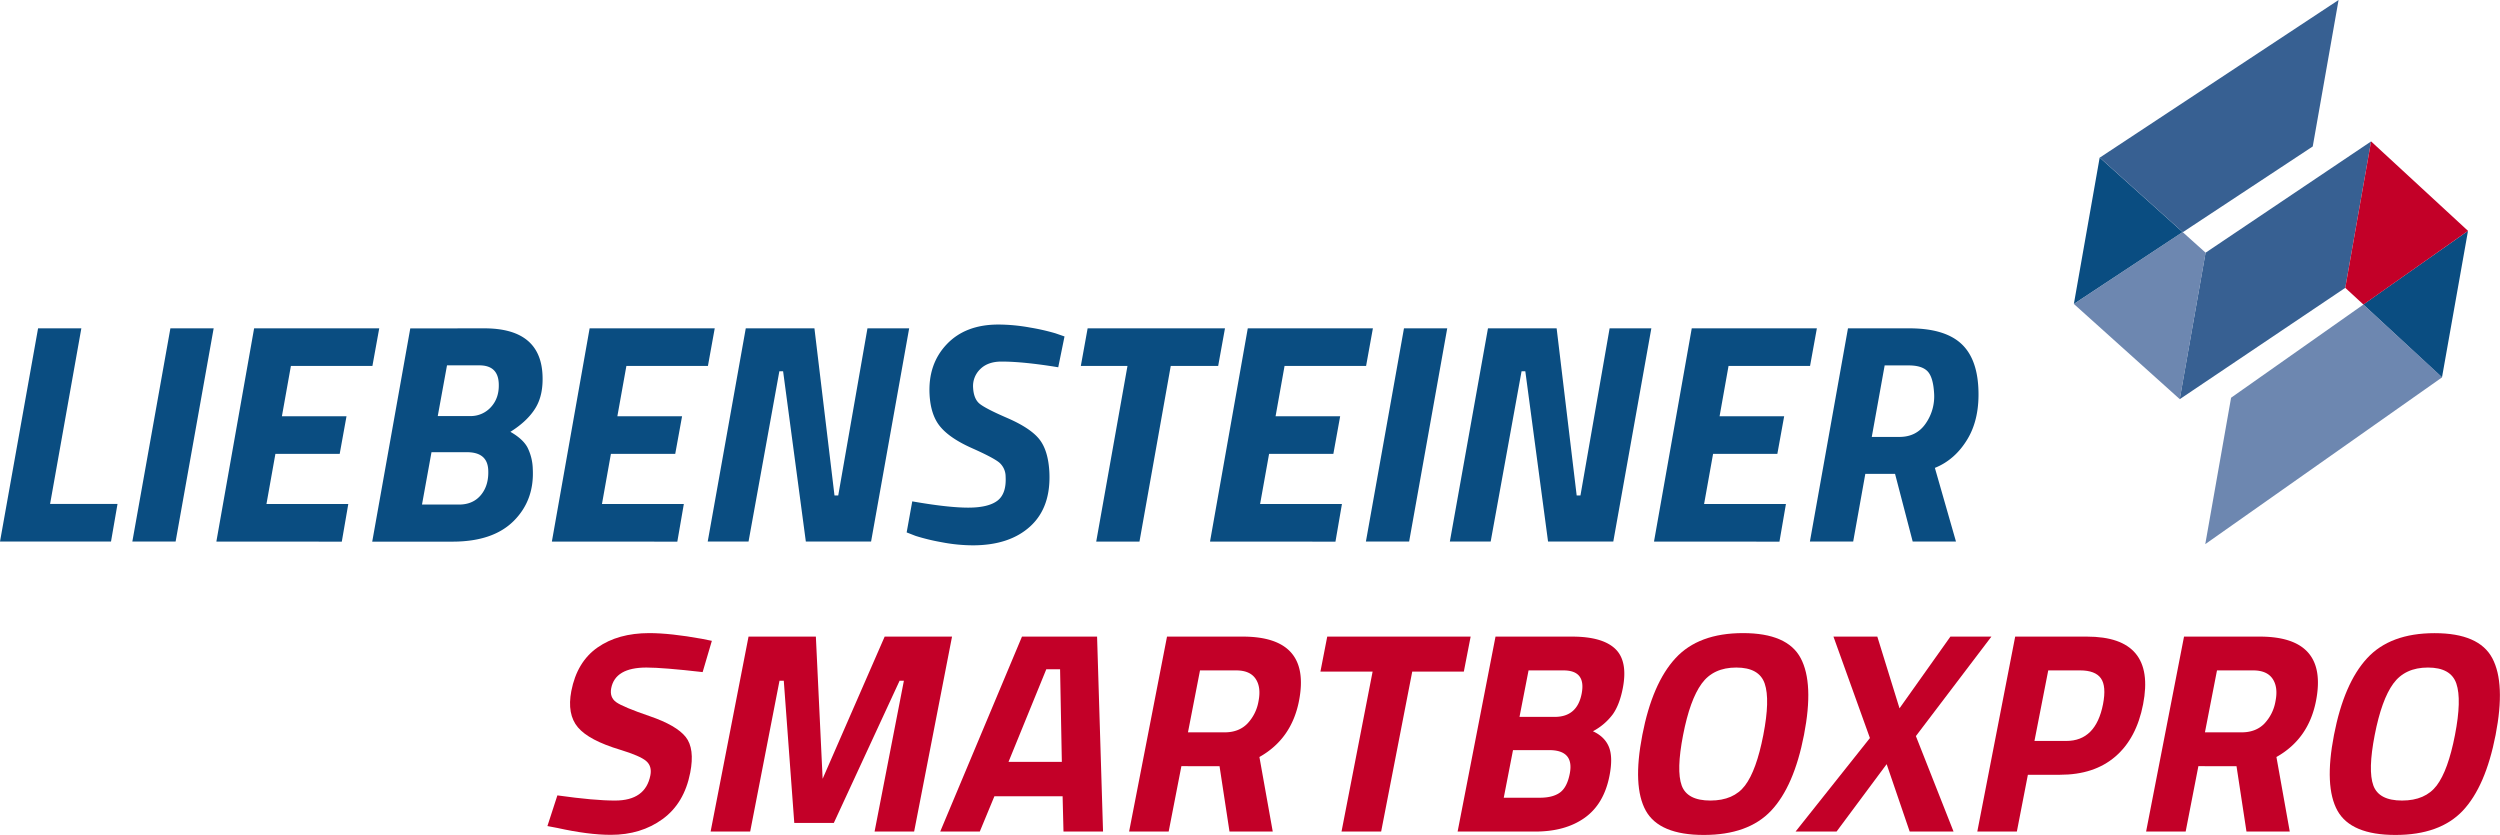 <svg viewBox="0 0 1429.46 477.41" xmlns="http://www.w3.org/2000/svg"><g fill="#0a4d81"><path d="m63.47 309.66h-63.47l21.77-121.92h24.74l-17.87 100.41h38.55z"/><path d="m75.67 309.66 21.76-121.92h24.74l-21.76 121.92z"/><path d="m123.71 309.66 21.59-121.92h71.54l-3.9 21.51h-46.61l-5.14 28.75h36.94l-3.9 21.51h-36.76l-5.12 28.69h46.79l-3.71 21.51z"/><path d="m276.89 187.74q31.91 0 33.29 26.36.61 11.66-4 19.19t-14.35 13.62q7.23 4.13 9.8 9a29 29 0 0 1 3 12.19q.95 17.94-10.9 29.77t-35 11.83h-45.9l21.76-121.92zm-9.89 70.82h-20.28l-5.43 29.94h21.15q8.08 0 12.62-5.56t4.1-14.34q-.52-10.03-12.16-10.04zm7.09-49.66h-18.5l-5.29 29h18.47a15.55 15.55 0 0 0 12.09-5.29q4.74-5.29 4.31-13.54-.52-10.18-11.11-10.17z"/><path d="m315.55 309.66 21.59-121.92h71.53l-3.89 21.51h-46.62l-5.16 28.75h37l-3.91 21.51h-36.78l-5.12 28.69h46.81l-3.72 21.51z"/><path d="m404.66 309.66 21.76-121.92h39.26l11.47 95.56h2.14l16.71-95.56h23.85l-21.78 121.92h-37.3l-13-97.36h-2.15l-17.62 97.36z"/><path d="m572.63 206.74q-7.87 0-12.23 4.4a13.39 13.39 0 0 0 -4 10.49q.33 6.09 3.34 8.88t16.2 8.49q13.21 5.74 18.29 12.1t5.77 18.58q1.06 20.26-10.83 31.2t-33 10.93a95.86 95.86 0 0 1 -17.92-1.81 115.78 115.78 0 0 1 -14.72-3.58l-5.12-2 3.2-17.75c13.62 2.39 24.31 3.59 32 3.59s13.28-1.35 16.73-4 5-7.25 4.66-13.71a10.66 10.66 0 0 0 -3.55-8q-3.3-2.79-15.77-8.34t-18-12.19c-3.71-4.42-5.75-10.58-6.17-18.47q-.9-17.38 9.8-28.68t29.52-11.3a102.3 102.3 0 0 1 18.11 1.71 121.9 121.9 0 0 1 14.6 3.32l5.13 1.78-3.59 17.62q-19.89-3.26-32.45-3.26z"/><path d="m618 209.25 3.89-21.51h78.53l-3.89 21.51h-27.12l-17.88 100.41h-24.73l17.87-100.41z"/><path d="m691.87 309.66 21.59-121.92h71.54l-3.89 21.51h-46.62l-5.13 28.75h36.93l-3.89 21.51h-36.75l-5.14 28.69h46.79l-3.7 21.51z"/><path d="m781 309.66 21.77-121.92h24.73l-21.78 121.92z"/><path d="m829 309.66 21.8-121.92h39.26l11.46 95.56h2.16l16.67-95.56h23.86l-21.76 121.92h-37.3l-13-97.36h-2.15l-17.66 97.36z"/><path d="m945.73 309.66 21.59-121.92h71.54l-3.9 21.51h-46.61l-5.12 28.75h36.93l-3.9 21.51h-36.75l-5.14 28.69h46.79l-3.7 21.51z"/><path d="m1091.75 187.74q19.37 0 28.94 8.16t10.49 25.73q.91 17.56-6.18 29.4t-18.67 16.5l12.07 42.13h-24.75l-10.09-38.72h-17l-6.94 38.72h-24.75l21.77-121.92zm9.39 54.33a27 27 0 0 0 4.76-17q-.5-9.32-3.72-12.73c-2.16-2.26-5.73-3.4-10.75-3.4h-13.81l-7.37 40.88h16c6.41-.04 11.4-2.62 14.89-7.75z"/></g><path d="m1246.32 228.26 94.67-63.69 14.76-83.71-94.66 63.65z" fill="#376092"/><path d="m1248.01 132.71-47.45-42.62-14.76 83.71z" fill="#0a4d81"/><path d="m1200.56 90.09 47.45 42.62-62.21 41.09 60.58 54.46 14.77-83.75z" fill="#6d87b0"/><path d="m1200.61 90.13 47.4 42.58-62.19 41.08-.02.08 136.59-90.13 14.77-83.74z" fill="#376092"/><path d="m1396.29 215.8 14.88-83.8-59.8 42.05-.01.18z" fill="#0a4d81"/><path d="m1355.75 80.86-14.76 83.71 10.37 9.56 59.69-42.04.12-.09z" fill="#c30028"/><path d="m1351.36 174.13-75.66 53.28-14.76 83.71 135.35-95.32.03-.18z" fill="#6d87b0"/><path d="m369.64 381.69q-17.86 0-20.16 11.81-1 5.24 2.87 8t19.17 8q15.28 5.25 20.55 11.88t2.59 20.41q-3.41 17.53-15.81 26.55t-29.62 9q-12.78 0-30.54-3.93l-5.69-1.08 5.7-17.54q21.39 3 33 2.95 17.37 0 20.17-14.42c.68-3.49-.13-6.23-2.42-8.19s-7.21-4.1-14.74-6.4q-18-5.4-24.29-12.86t-3.76-20.74q3.26-16.71 15-24.91t29.51-8.22q12.13 0 30.18 3.27l5.67 1.15-5.27 17.87q-22.6-2.59-32.11-2.6z" fill="#c30028"/><path d="m406.32 475.45 21.68-111.45h38.5l3.87 81.3 35.47-81.3h38.52l-21.67 111.45h-22.62l16.76-86.22h-2.46l-37.6 81.3h-22.62l-6-81.3h-2.45l-16.76 86.22z" fill="#c30028"/><path d="m537.61 475.45 46.74-111.45h42.94l3.41 111.46h-22.62l-.5-20.17h-39l-8.35 20.17zm60.64-92.77-21.6 52.94h30.49l-1-52.94z" fill="#c30028"/><path d="m675.5 438.08-7.27 37.37h-22.62l21.67-111.45h43.27q39.33 0 32.2 36.72-4.25 21.8-22.64 32.12l7.62 42.62h-24.73l-5.69-37.37zm37.66-24.26a24.44 24.44 0 0 0 6.45-12.95q1.56-8-1.7-12.78t-11.12-4.76h-20.65l-6.88 35.41h21q8.01 0 12.9-4.92z" fill="#c30028"/><path d="m755 384 3.89-20h82l-3.89 20h-29.5l-17.78 91.46h-22.66l17.78-91.46z" fill="#c30028"/><path d="m855.11 364h43.76q17.37 0 24.7 7t4.31 22.54q-1.82 9.33-5.67 14.83a34 34 0 0 1 -11.4 9.75q6.77 3.12 9.15 9t.33 16.39q-3.15 16.22-14.19 24.09t-28.24 7.87h-44.42zm30.65 64.91h-20.65l-5.29 27.21h20.65q7.38 0 11.47-2.95t5.63-10.82q2.61-13.45-11.81-13.45zm8.2-45.57h-19.96l-5.17 26.56h20.17q12.79 0 15.37-13.28t-10.37-13.29z" fill="#c30028"/><path d="m1012.68 463.56q-13.09 13.86-38.5 13.85t-33.12-13.85q-7.72-13.85-2-43.35t18.94-43.84q13.2-14.37 38.61-14.37t33 14.34q7.62 14.34 1.89 43.84t-18.82 43.38zm-51.12-14.42q3.16 8.61 16.44 8.6t19.78-8.6q6.51-8.61 10.45-28.85t.8-29.42q-3.13-9.17-16.25-9.18t-19.78 9.18q-6.71 9.18-10.64 29.42t-.8 28.85z" fill="#c30028"/><path d="m1073.42 364 12.69 41 29.1-41h23.44l-43.18 56.88 21.53 54.57h-25.08l-13.16-38.52-28.63 38.52h-23.44l42.5-53.45-20.85-58z" fill="#c30028"/><path d="m1177.87 443h-18.36l-6.3 32.46h-22.62l21.66-111.46h41q39.66 0 32.14 38.68-3.78 19.51-15.89 29.92t-31.63 10.4zm-14.6-19.34h18.2q16.88 0 21-21 2-10.32-1.22-14.83t-11.91-4.51h-18.19z" fill="#c30028"/><path d="m1257 438.08-7.27 37.37h-22.62l21.68-111.45h43.27q39.33 0 32.2 36.72-4.24 21.8-22.64 32.12l7.62 42.62h-24.75l-5.69-37.37zm37.66-24.26a24.5 24.5 0 0 0 6.44-12.95q1.58-8-1.69-12.78t-11.12-4.76h-20.65l-6.89 35.41h21q8.03 0 12.92-4.92z" fill="#c30028"/><path d="m1408.17 463.56q-13.11 13.86-38.51 13.85t-33.12-13.85q-7.71-13.85-2-43.35t18.93-43.84q13.2-14.34 38.6-14.34t33 14.34q7.61 14.34 1.88 43.84t-18.78 43.35zm-51.12-14.42q3.15 8.61 16.43 8.6t19.79-8.6q6.51-8.61 10.44-28.85t.8-29.42q-3.13-9.17-16.24-9.18t-19.82 9.18q-6.69 9.18-10.63 29.42t-.77 28.85z" fill="#c30028"/></svg>
